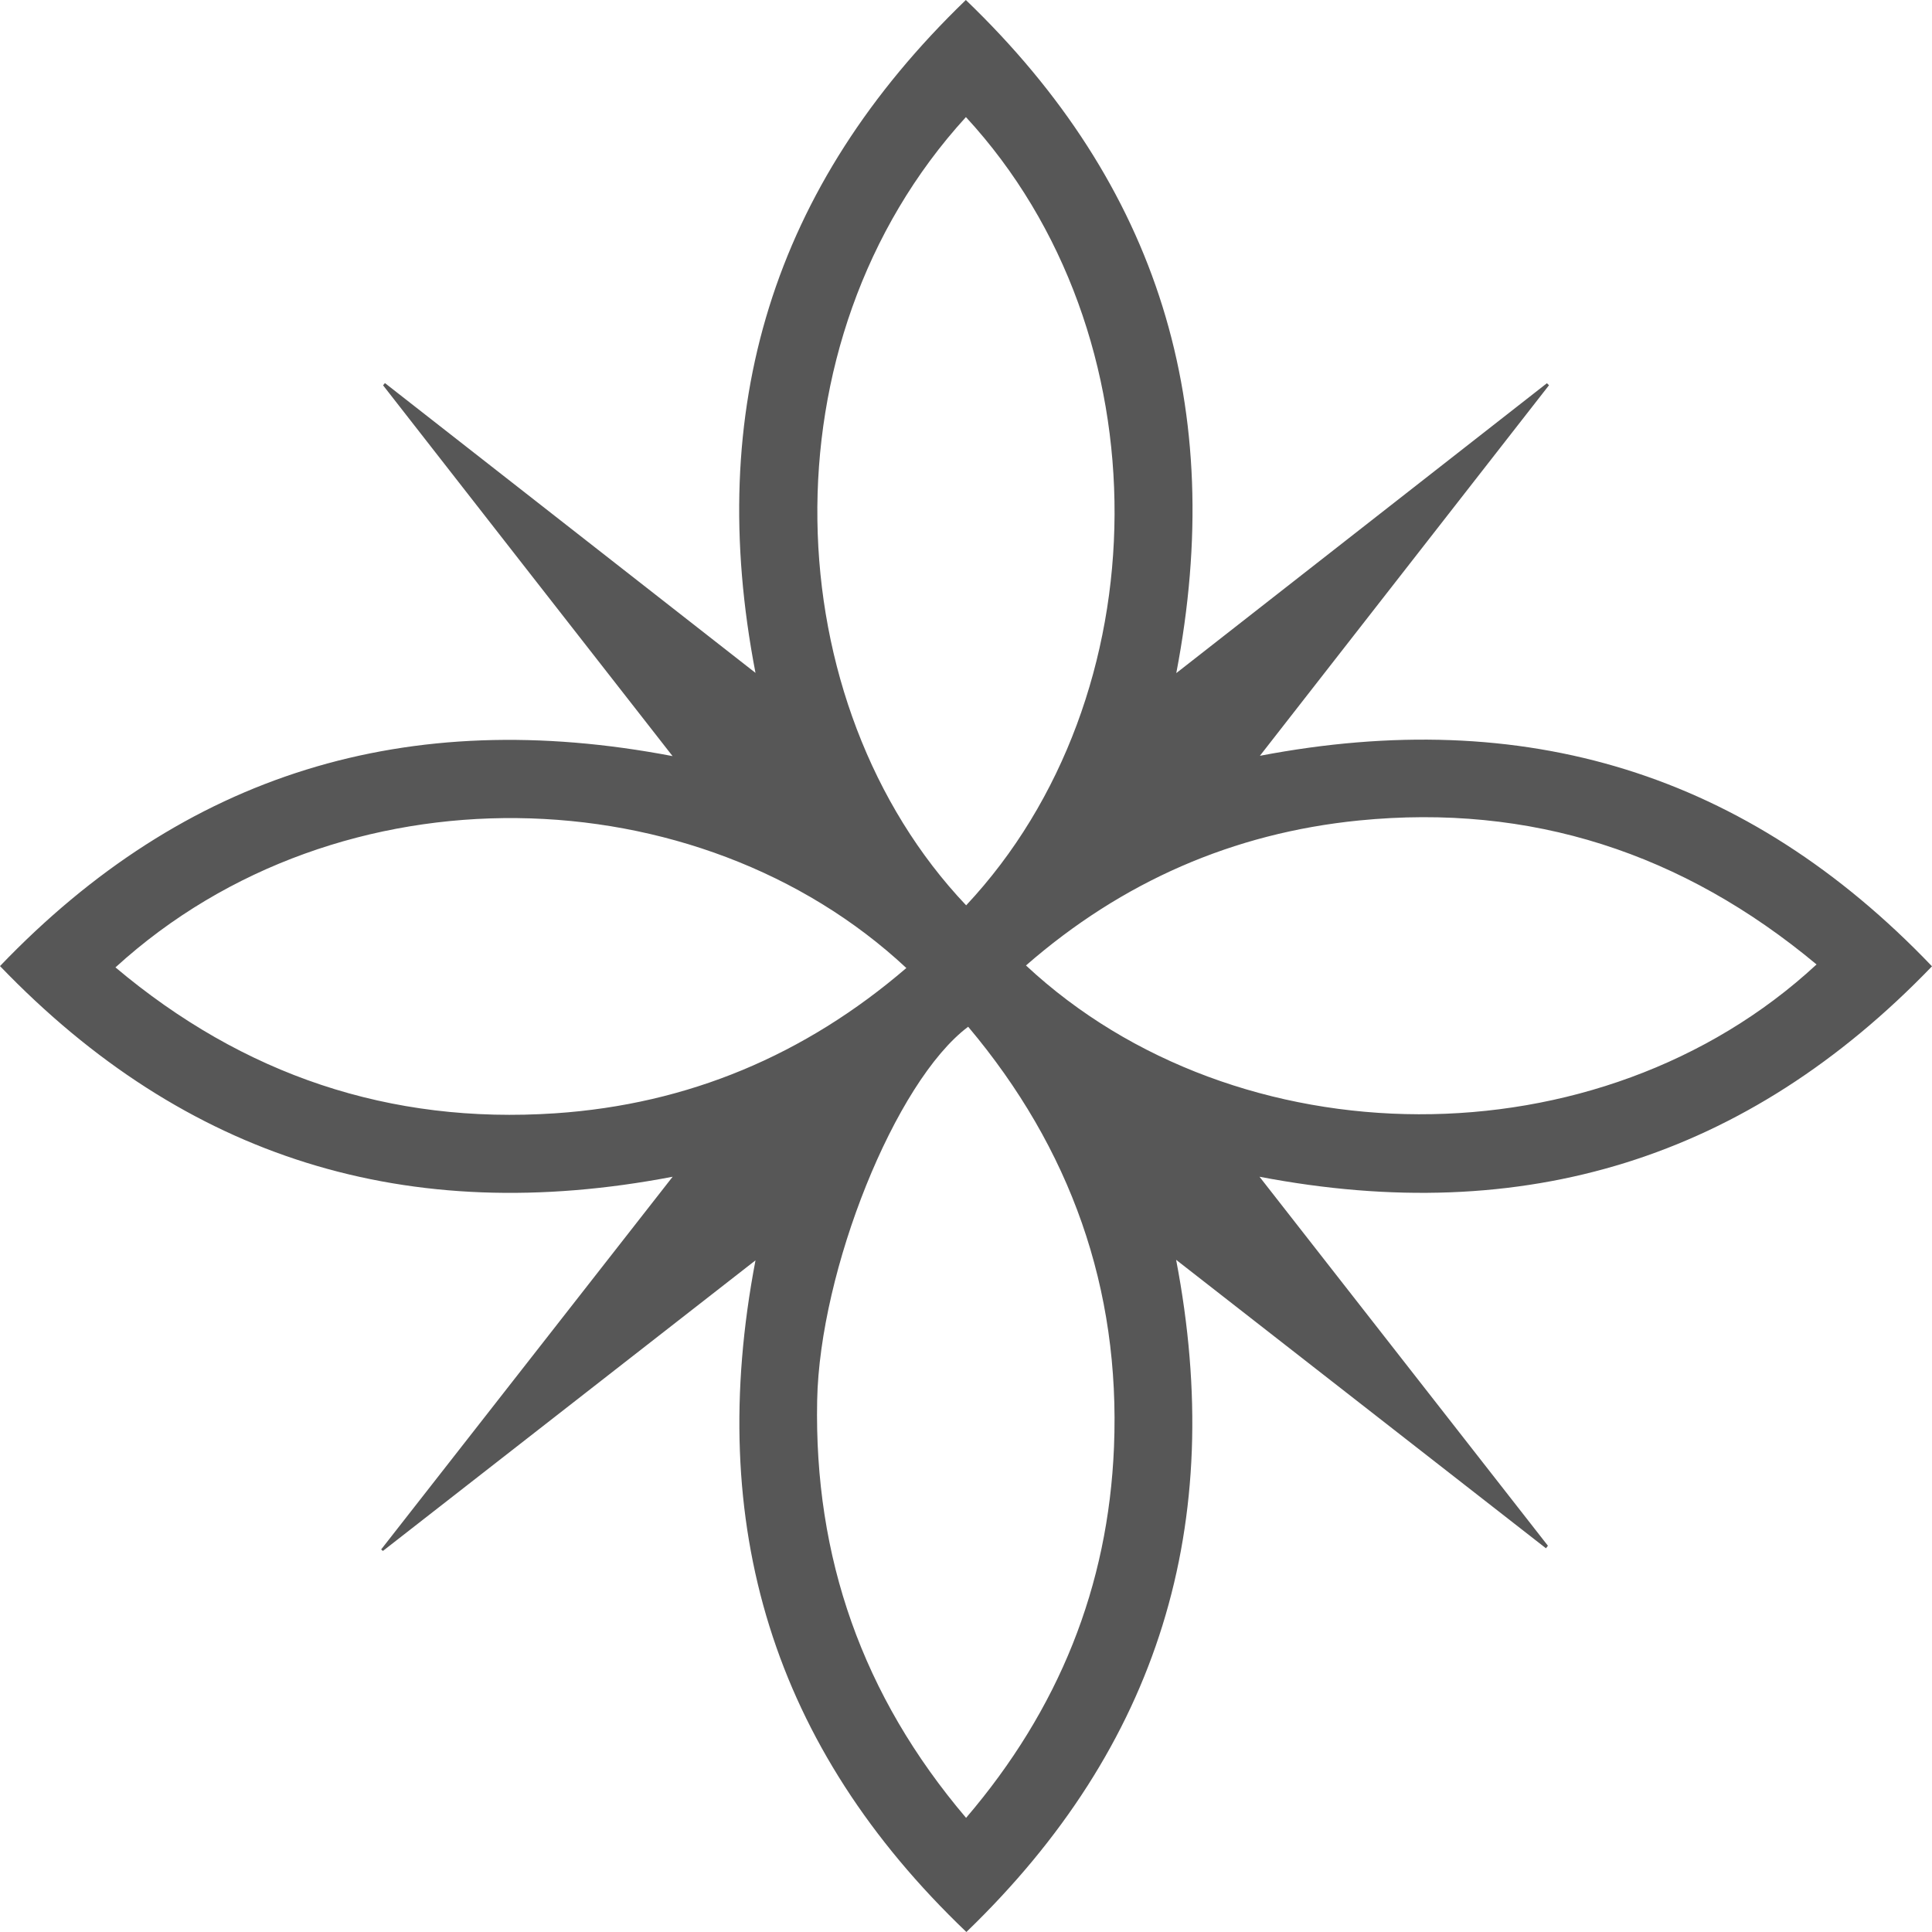 <svg xmlns="http://www.w3.org/2000/svg" width="25" height="25" viewBox="0 0 25 25" fill="none"><path d="M20.005 20.035C18.429 18.806 16.853 17.577 15.219 16.302C15.875 19.725 14.996 22.597 12.505 25C10.003 22.611 9.121 19.739 9.776 16.309C8.132 17.592 6.543 18.831 4.955 20.069C4.947 20.063 4.94 20.056 4.932 20.05C6.174 18.462 7.416 16.874 8.704 15.227C5.277 15.883 2.401 14.998 0 12.501C2.394 10.002 5.271 9.128 8.703 9.784C7.425 8.149 6.191 6.567 4.957 4.986C4.965 4.976 4.973 4.967 4.981 4.957C6.558 6.19 8.135 7.423 9.776 8.707C9.116 5.286 9.999 2.41 12.498 0C14.994 2.397 15.88 5.275 15.221 8.71C16.857 7.43 18.437 6.194 20.017 4.959C20.026 4.968 20.035 4.976 20.044 4.985C18.813 6.563 17.581 8.142 16.303 9.78C19.726 9.126 22.605 9.998 25 12.504C22.602 14.994 19.728 15.883 16.298 15.227C17.569 16.852 18.799 18.427 20.03 20.002C20.022 20.013 20.012 20.024 20.004 20.035H20.005ZM23.506 12.48C21.775 11.037 19.809 10.396 17.584 10.617C15.957 10.78 14.519 11.409 13.276 12.493C16.002 15.036 20.691 15.089 23.506 12.48ZM12.499 1.515C9.836 4.43 10.036 9.116 12.502 11.715C15.031 9.015 15.095 4.328 12.499 1.515ZM1.494 12.518C3.148 13.91 5.042 14.55 7.186 14.406C8.902 14.29 10.414 13.655 11.728 12.526C9.038 10.015 4.399 9.867 1.494 12.518V12.518ZM12.528 13.286C11.581 13.996 10.607 16.439 10.574 18.122C10.534 20.151 11.157 21.941 12.501 23.523C13.701 22.12 14.341 20.529 14.415 18.726C14.499 16.673 13.853 14.86 12.528 13.286Z" fill="#575757"></path></svg>